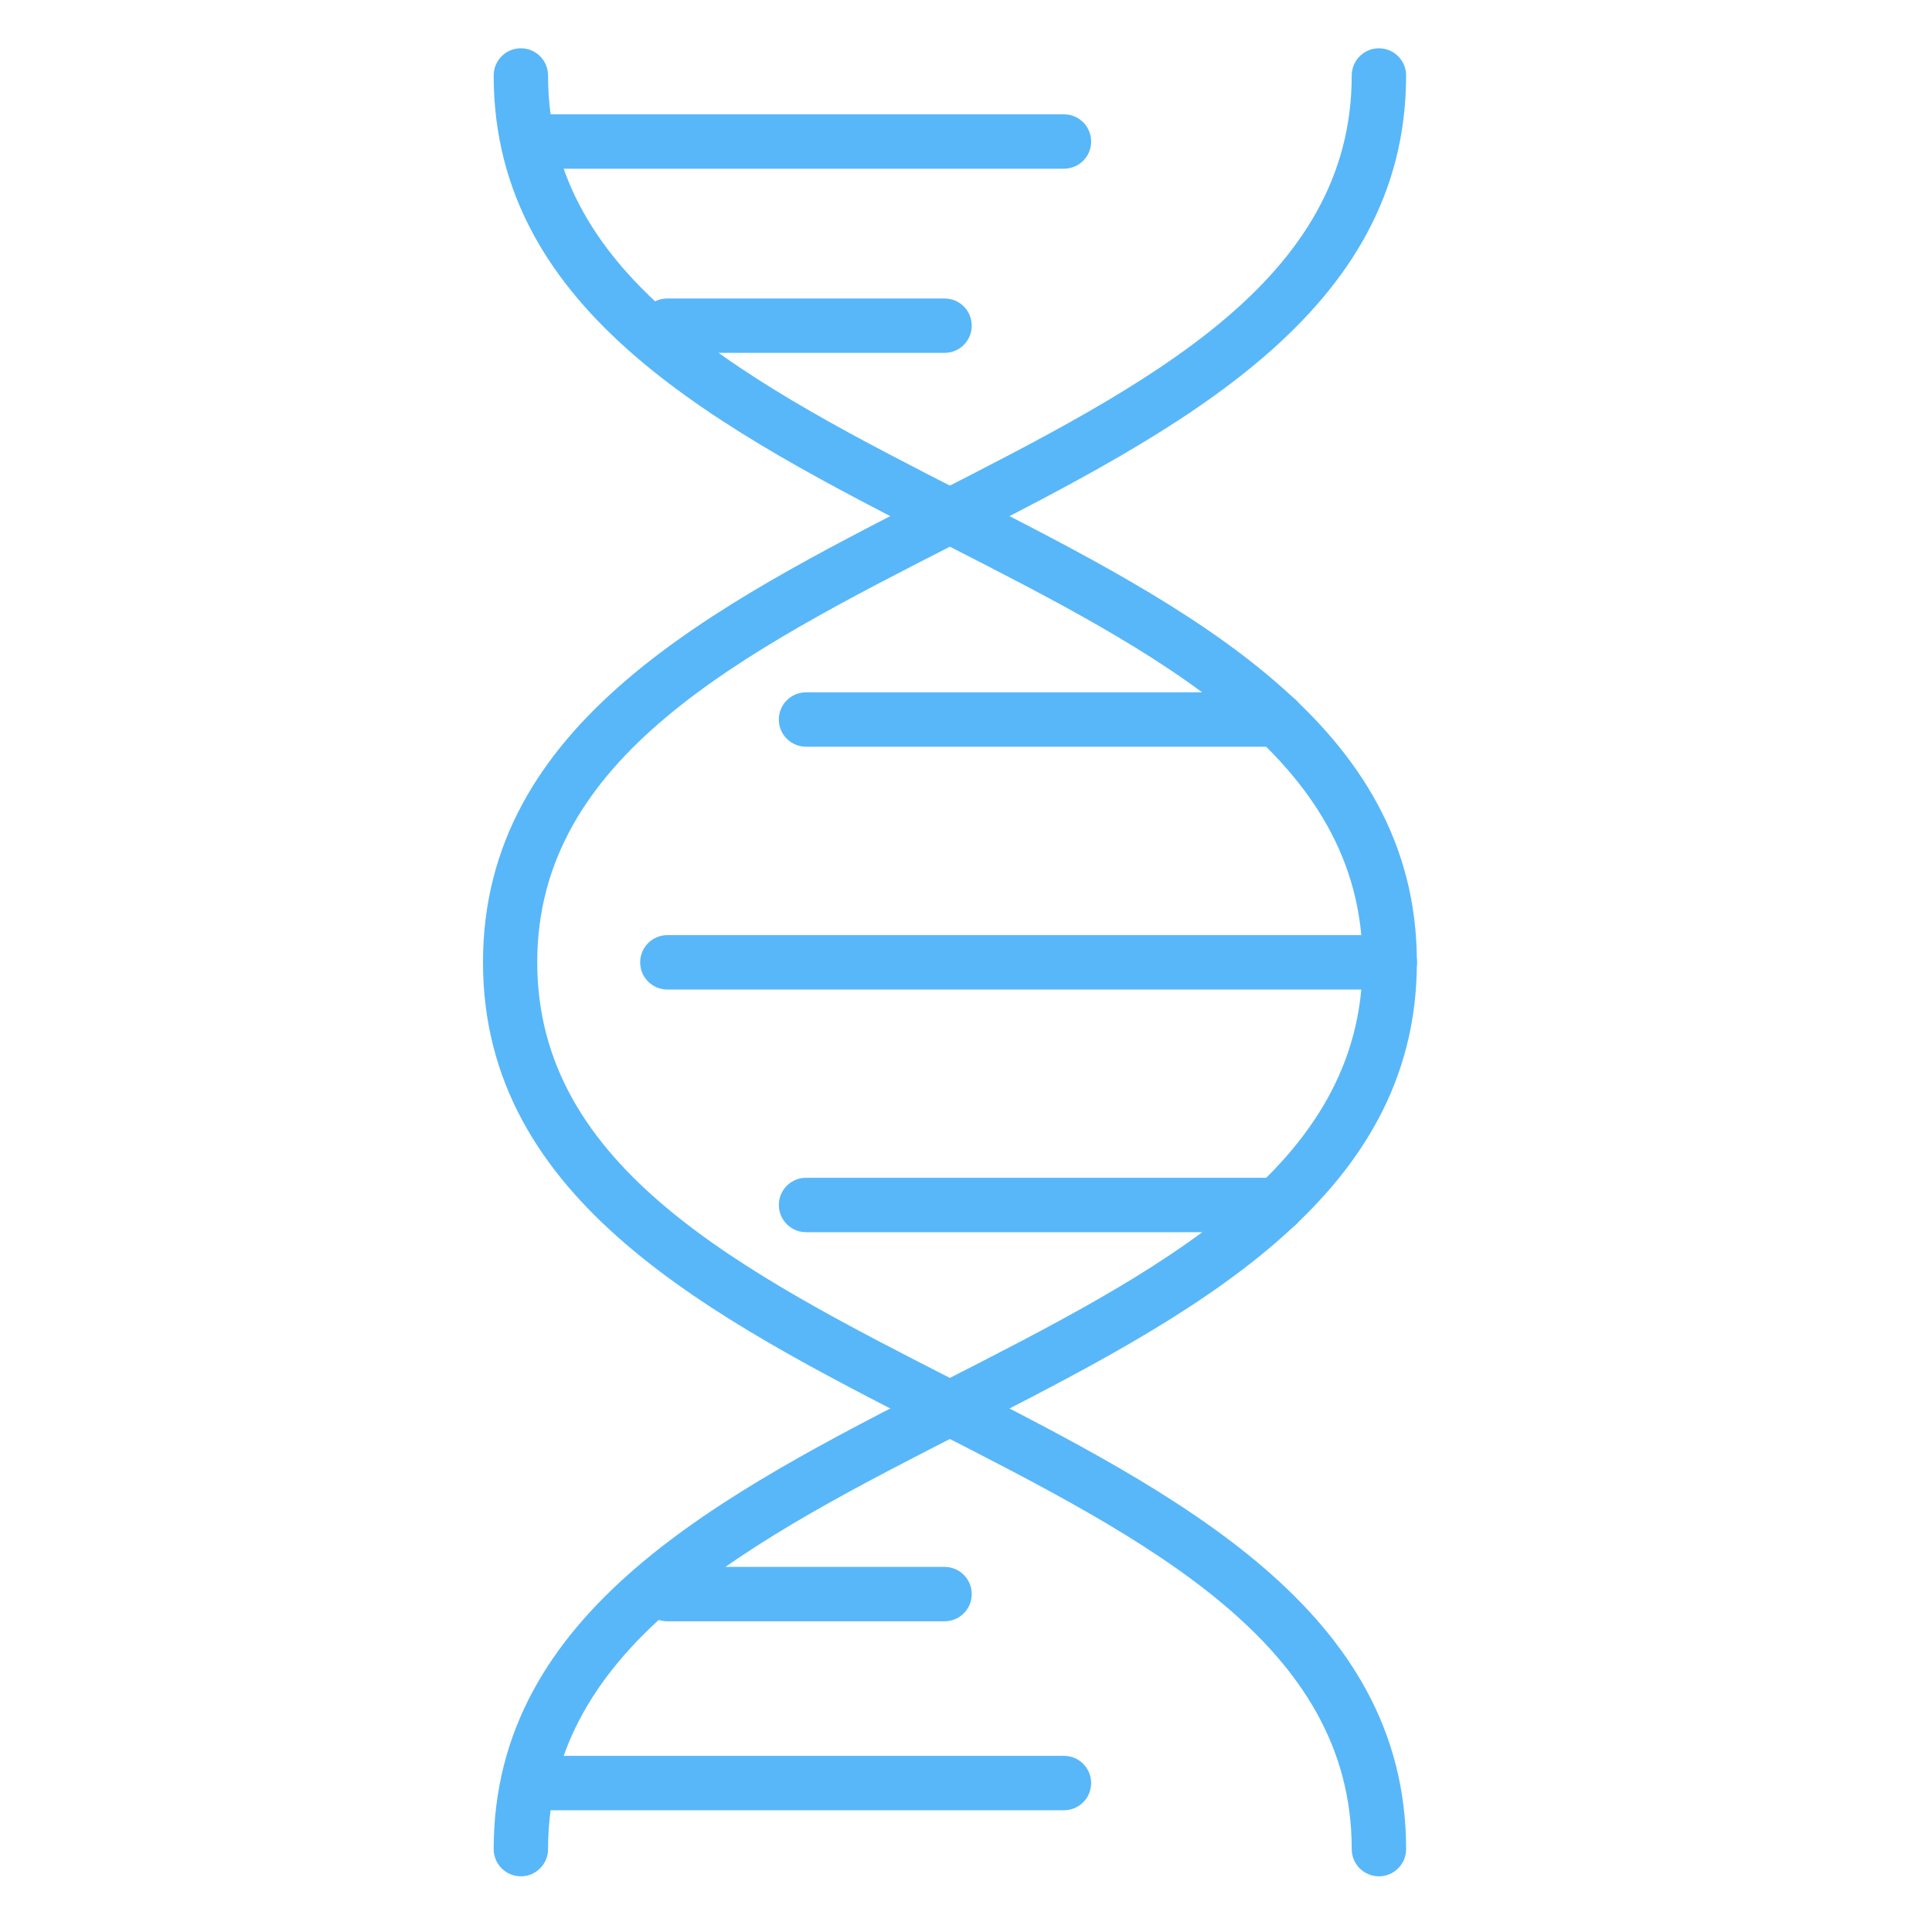 <svg width="40" height="40" viewBox="0 0 40 40" fill="none" xmlns="http://www.w3.org/2000/svg">
<path d="M28.549 38.847C28.238 38.847 27.986 38.595 27.986 38.284C27.986 34.037 23.765 31.885 19.299 29.605C14.727 27.27 10 24.858 10 19.923C10 14.988 14.727 12.576 19.299 10.242C23.765 7.961 27.986 5.809 27.986 1.563C27.986 1.251 28.238 1 28.549 1C28.86 1 29.112 1.251 29.112 1.563C29.112 6.498 24.385 8.91 19.81 11.245C15.344 13.525 11.123 15.68 11.123 19.923C11.123 24.167 15.344 26.322 19.81 28.602C24.383 30.937 29.112 33.349 29.112 38.284C29.112 38.595 28.86 38.847 28.549 38.847Z" fill="#58B7F9"/>
<path d="M22.028 3.493H10.932C10.621 3.493 10.369 3.242 10.369 2.93C10.369 2.619 10.621 2.367 10.932 2.367H22.028C22.34 2.367 22.591 2.619 22.591 2.93C22.591 3.242 22.34 3.493 22.028 3.493Z" fill="#58B7F9"/>
<path d="M19.556 7.306H13.815C13.503 7.306 13.252 7.054 13.252 6.743C13.252 6.431 13.503 6.18 13.815 6.18H19.556C19.867 6.18 20.119 6.431 20.119 6.743C20.119 7.054 19.867 7.306 19.556 7.306Z" fill="#58B7F9"/>
<path d="M19.556 33.567H13.815C13.503 33.567 13.252 33.316 13.252 33.004C13.252 32.693 13.503 32.441 13.815 32.441H19.556C19.867 32.441 20.119 32.693 20.119 33.004C20.119 33.316 19.867 33.567 19.556 33.567Z" fill="#58B7F9"/>
<path d="M26.438 15.46H16.688C16.377 15.46 16.125 15.208 16.125 14.897C16.125 14.585 16.377 14.334 16.688 14.334H26.438C26.75 14.334 27.001 14.585 27.001 14.897C27.001 15.208 26.75 15.46 26.438 15.46Z" fill="#58B7F9"/>
<path d="M28.774 20.487H13.817C13.505 20.487 13.254 20.236 13.254 19.924C13.254 19.613 13.505 19.361 13.817 19.361H28.774C29.085 19.361 29.337 19.613 29.337 19.924C29.337 20.236 29.085 20.487 28.774 20.487Z" fill="#58B7F9"/>
<path d="M26.438 25.511H16.688C16.377 25.511 16.125 25.259 16.125 24.948C16.125 24.636 16.377 24.385 16.688 24.385H26.438C26.75 24.385 27.001 24.636 27.001 24.948C27.001 25.259 26.75 25.511 26.438 25.511Z" fill="#58B7F9"/>
<path d="M22.028 37.479H10.932C10.621 37.479 10.369 37.228 10.369 36.916C10.369 36.605 10.621 36.353 10.932 36.353H22.028C22.34 36.353 22.591 36.605 22.591 36.916C22.591 37.228 22.34 37.479 22.028 37.479Z" fill="#58B7F9"/>
<path d="M10.784 38.847C10.472 38.847 10.221 38.595 10.221 38.284C10.221 33.349 14.947 30.937 19.522 28.602C23.989 26.322 28.21 24.17 28.21 19.923C28.21 15.677 23.989 13.525 19.522 11.245C14.95 8.91 10.221 6.498 10.221 1.563C10.221 1.251 10.472 1 10.784 1C11.095 1 11.347 1.251 11.347 1.563C11.347 5.809 15.567 7.961 20.034 10.242C24.606 12.576 29.335 14.988 29.335 19.923C29.335 24.858 24.609 27.27 20.034 29.605C15.567 31.885 11.347 34.04 11.347 38.284C11.347 38.595 11.095 38.847 10.784 38.847Z" fill="#58B7F9"/>
</svg>
